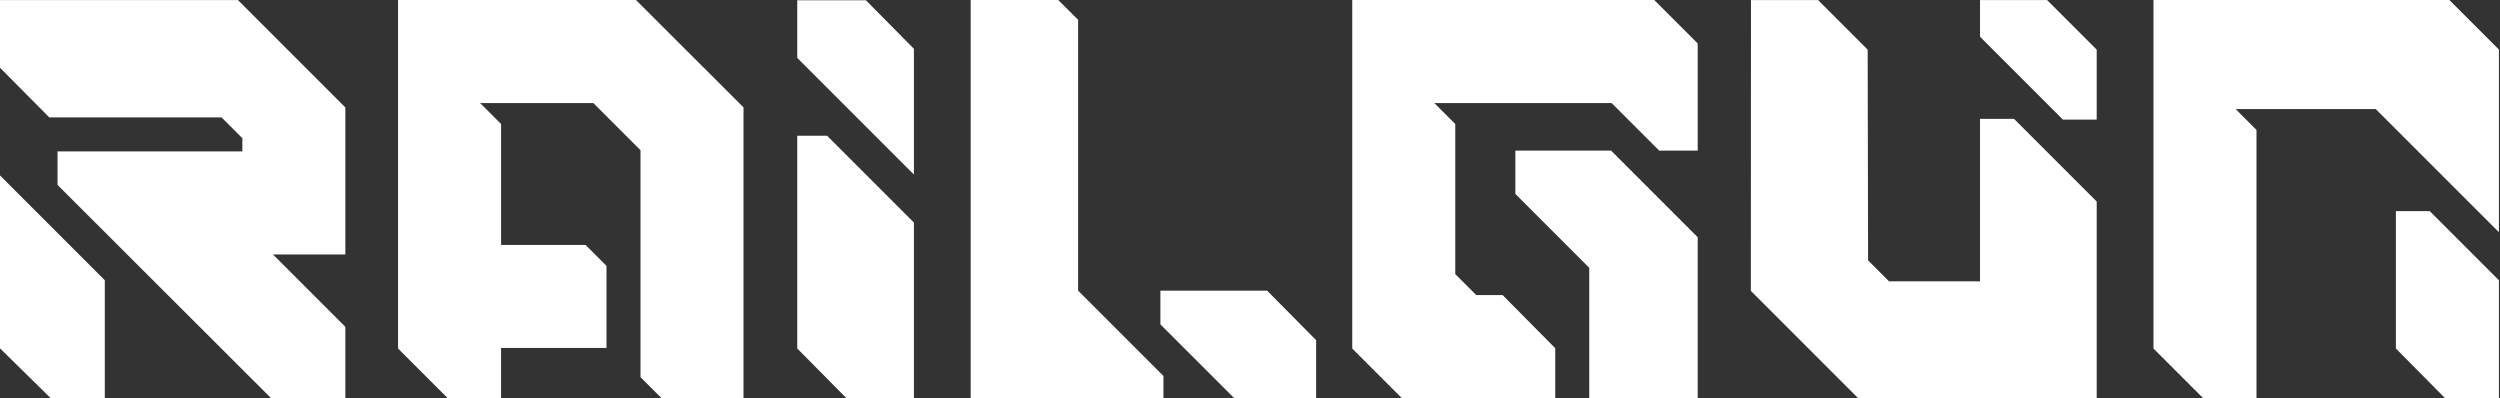 <svg xmlns="http://www.w3.org/2000/svg" xmlns:xlink="http://www.w3.org/1999/xlink" width="627.473" height="100" viewBox="0 0 627.473 100"><rect x="0" y="0" width="627.473" height="100" fill="#333333" stroke="none"/><defs><clipPath id="b"><rect width="627.473" height="100"/></clipPath></defs><g id="a" clip-path="url(#b)"><path d="M6.5-3.572,19.19,8.9H32.8V-20.667L6.5-46.971ZM93.178-64.031,66.229-90.98H6.5V-74L18.867-61.543H62.1l5.228,5.228v3.308l-46.388,0v8.418L74.5,8.9H93.176V-8.974L75.024-27.127H93.178ZM166.122-91H106.407V-3.528L118.844,8.909h13.42V-3.67h26.459v-20.6l-5.256-5.256h-21.2v-30.35l-5.256-5.257h28.415L167.257-53.3V3.653l5.256,5.256h20.6V-64.05ZM206.6-56.938v53.4L218.91,8.9h16.971V-35.143l-21.8-21.8Zm17.229-34H206.6v14.457L235.881-47.2v-31.56Zm100.7,72.883H297.748V-9.59L316.243,8.9h20.59V-5.621Zm-47.433-67.98L272.112-91H250.131V8.9h48.378V3.361L277.092-18.057ZM386.84-53.207v10.876l18.541,18.541v32.7h27.224V-31.464L410.863-53.207ZM421.7-91H345.9V-3.528L358.335,8.909h38.513V-3.609l-13.212-13.34h-6.625l-5.256-5.257,0-37.672L366.5-65.134H411l11.927,11.927h9.679V-80.1Zm98.6.013H503.464v9.2l20.808,20.808h8.477V-78.544ZM503.464-61.171v40.779H480.626l-5.26-5.26-.1-52.893L462.816-90.99H445.977l-.029,73L472.931,9h59.818V-40.424L512-61.171ZM607.844-38.012v34.48L620.153,8.9H633.7V-20.652l-17.36-17.36ZM621.263-91H547V-3.532L559.434,8.9h13.42V-58.4l-5.222-5.222h35.152l.005,0,0,0h0L633.7-32.719V-78.567Z" transform="translate(-6.5 91.003)" fill="#fff"/></g></svg>
